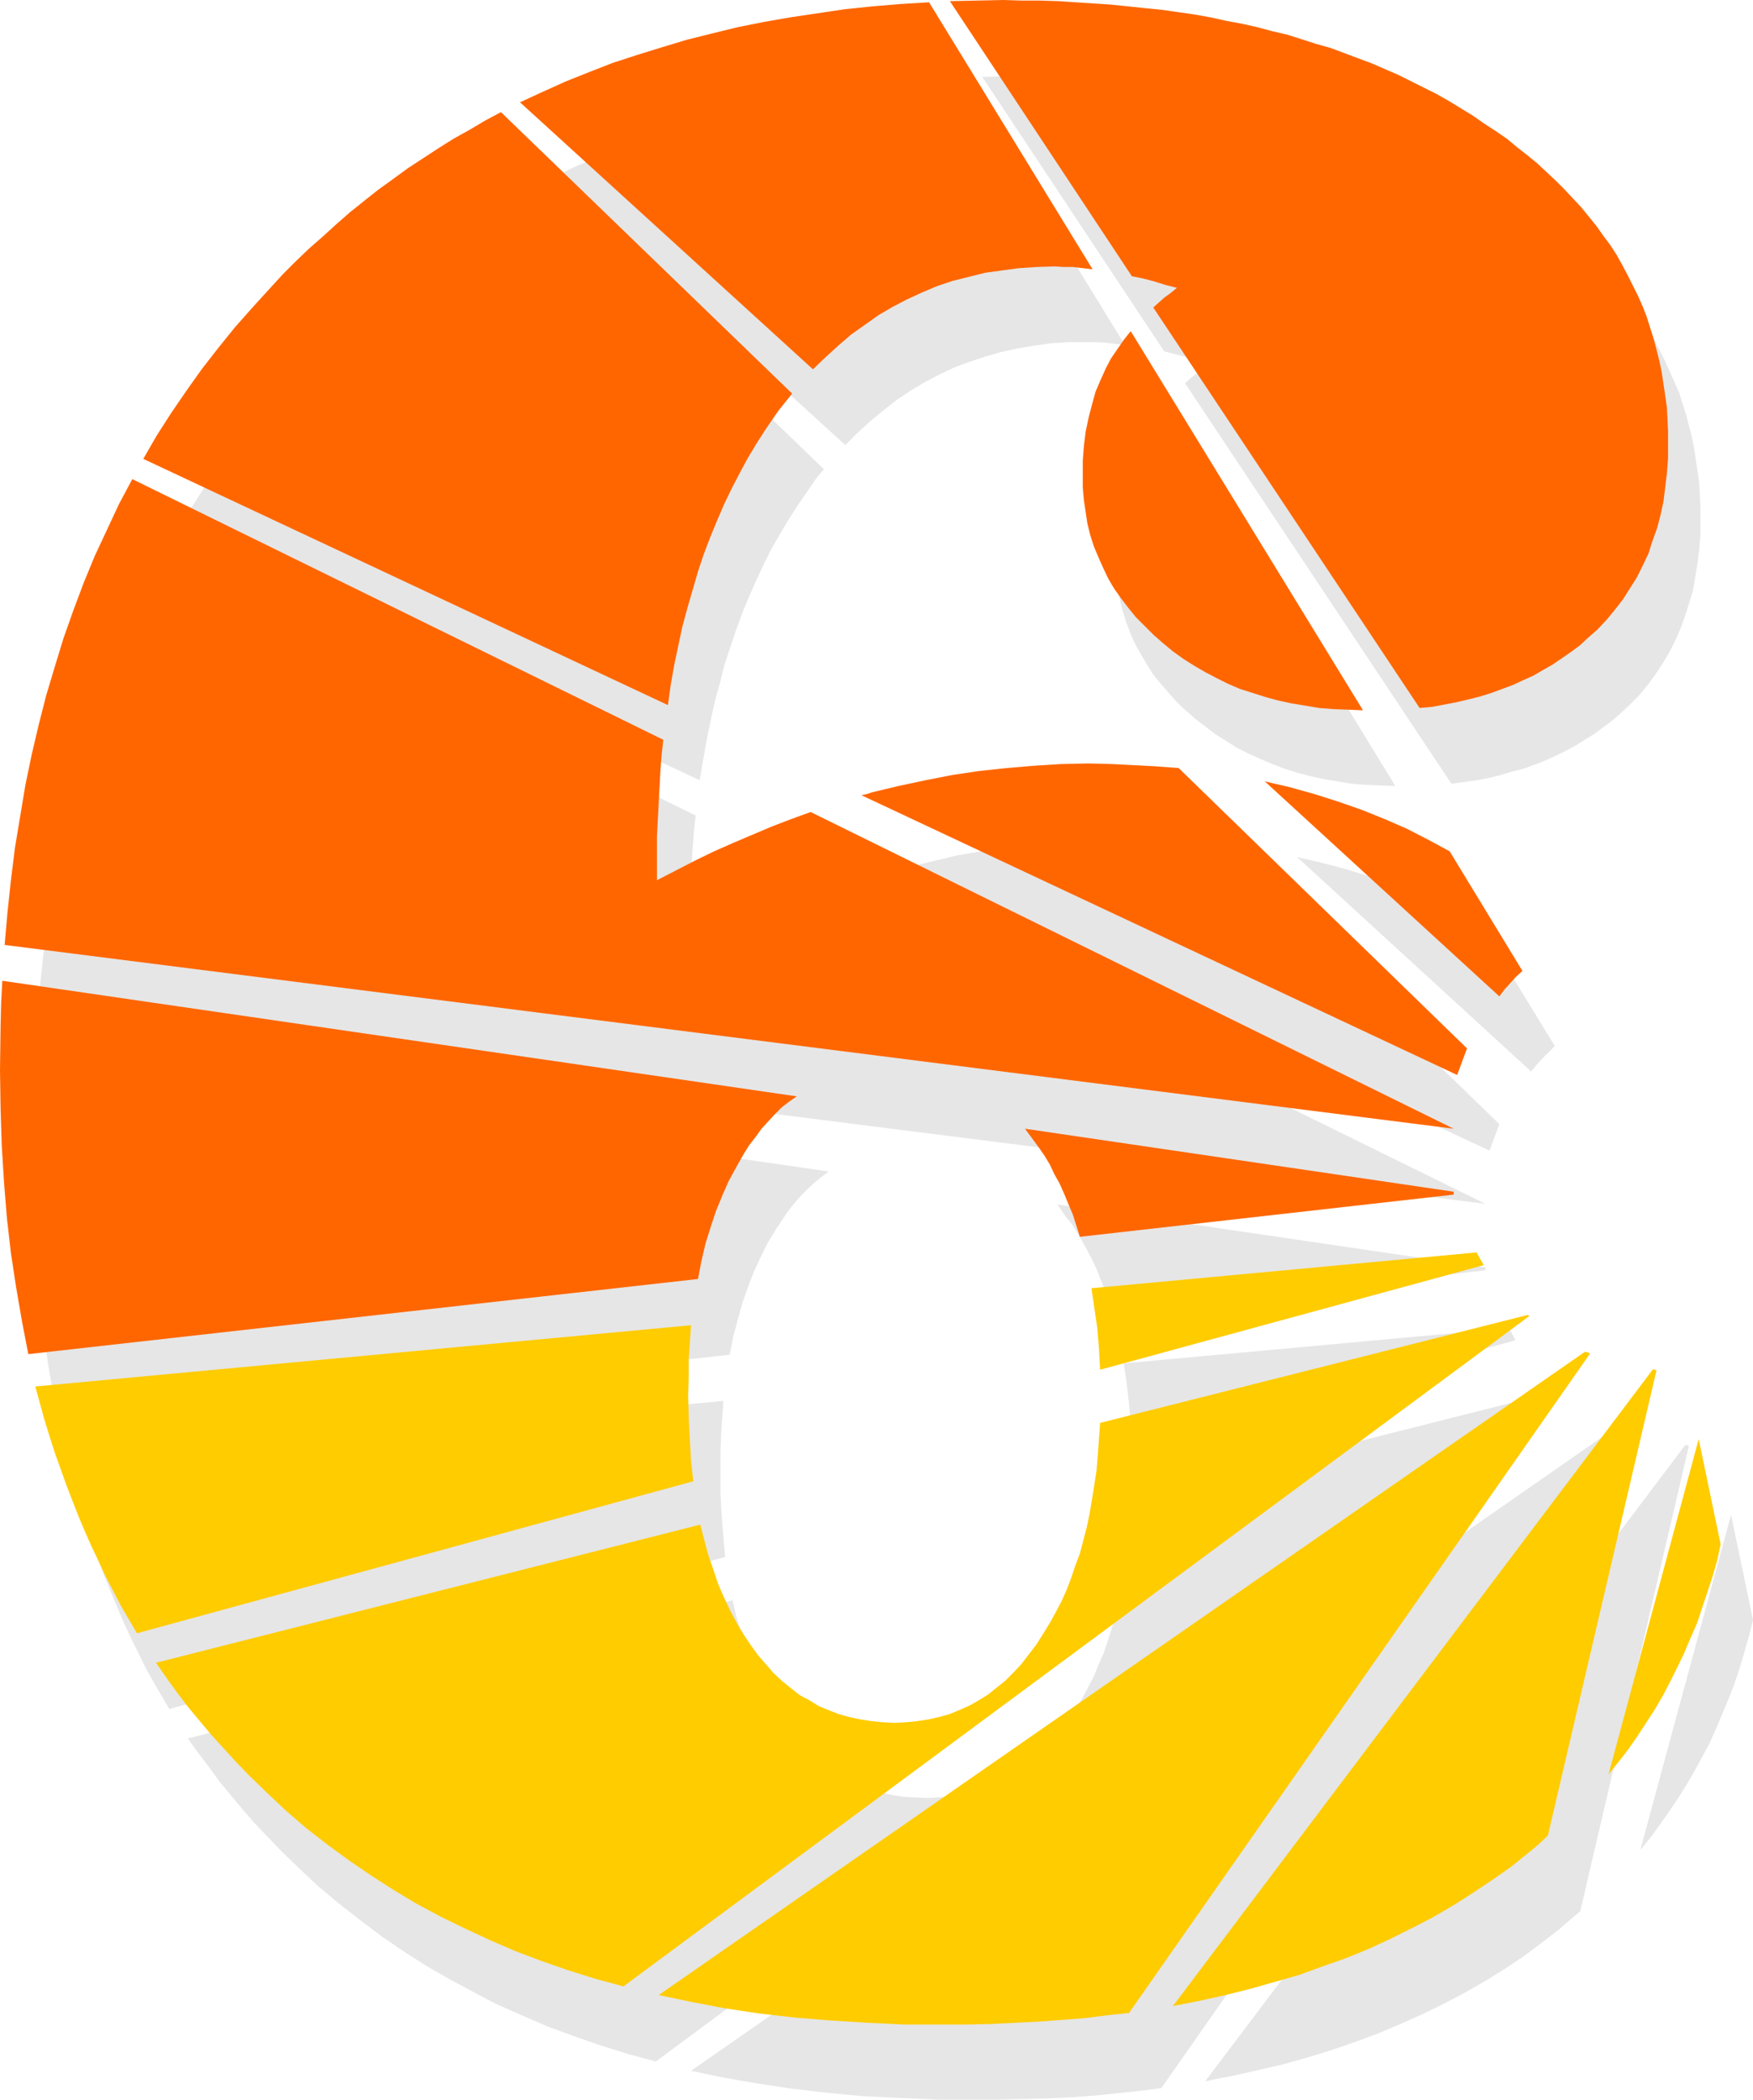 <?xml version="1.0" encoding="UTF-8" standalone="no"?>
<svg
   version="1.0"
   width="129.724mm"
   height="155.333mm"
   id="svg30"
   sodipodi:docname="Sunburst 6.wmf"
   xmlns:inkscape="http://www.inkscape.org/namespaces/inkscape"
   xmlns:sodipodi="http://sodipodi.sourceforge.net/DTD/sodipodi-0.dtd"
   xmlns="http://www.w3.org/2000/svg"
   xmlns:svg="http://www.w3.org/2000/svg">
  <sodipodi:namedview
     id="namedview30"
     pagecolor="#ffffff"
     bordercolor="#000000"
     borderopacity="0.25"
     inkscape:showpageshadow="2"
     inkscape:pageopacity="0.0"
     inkscape:pagecheckerboard="0"
     inkscape:deskcolor="#d1d1d1"
     inkscape:document-units="mm" />
  <defs
     id="defs1">
    <pattern
       id="WMFhbasepattern"
       patternUnits="userSpaceOnUse"
       width="6"
       height="6"
       x="0"
       y="0" />
  </defs>
  <path
     style="fill:#e6e6e6;fill-opacity:1;fill-rule:evenodd;stroke:none"
     d="m 325.624,98.252 -50.904,-76.759 7.272,-0.162 7.595,-0.162 10.342,0.162 5.01,0.162 5.01,0.162 4.848,0.323 4.848,0.323 4.848,0.485 4.686,0.485 4.686,0.646 9.211,1.293 4.363,0.808 4.525,0.808 4.363,0.808 4.202,1.131 4.363,0.97 4.202,1.131 4.04,1.131 4.04,1.293 4.04,1.293 3.878,1.454 3.878,1.293 3.717,1.616 3.878,1.616 3.555,1.616 3.717,1.778 3.555,1.778 3.394,1.778 3.555,1.939 6.464,4.04 3.394,2.101 3.07,2.101 3.07,2.262 2.909,2.262 2.909,2.262 2.747,2.424 2.747,2.424 2.586,2.262 2.424,2.586 2.424,2.424 2.262,2.586 2.101,2.586 1.939,2.586 2.101,2.747 1.778,2.586 1.778,2.747 1.778,2.747 1.454,2.909 1.454,2.909 1.293,2.909 1.293,2.909 1.293,2.909 0.97,3.07 0.97,3.07 0.808,3.07 0.808,3.07 0.646,3.232 0.485,3.232 0.485,3.232 0.485,3.394 0.162,3.232 0.162,3.394 v 3.394 4.202 l -0.323,4.202 -0.485,3.878 -0.646,4.04 -0.646,3.717 -1.131,3.717 -1.131,3.555 -1.293,3.555 -1.454,3.232 -1.616,3.232 -1.939,3.232 -1.939,2.909 -2.262,3.07 -2.262,2.747 -2.586,2.586 -2.747,2.586 -2.262,1.939 -2.586,1.939 -2.424,1.778 -2.586,1.616 -2.586,1.616 -2.747,1.454 -2.909,1.454 -2.909,1.293 -2.909,1.131 -3.07,1.131 -3.232,0.808 -3.232,0.97 -3.232,0.808 -3.394,0.646 -3.555,0.485 -3.555,0.485 -74.498,-111.987 1.616,-1.454 1.616,-1.293 1.616,-1.454 1.939,-1.293 -6.302,-1.778 z"
     id="path1" />
  <path
     style="fill:#e6e6e6;fill-opacity:1;fill-rule:evenodd;stroke:none"
     d="m 325.3,113.603 64.963,106.17 -4.202,-0.162 -4.04,-0.162 -4.04,-0.323 -3.878,-0.646 -3.878,-0.646 -3.717,-0.808 -3.717,-0.97 -3.555,-1.131 -3.394,-1.293 -3.394,-1.454 -3.232,-1.454 -3.232,-1.616 -3.07,-1.939 -3.07,-1.939 -2.747,-2.101 -2.747,-2.101 -2.747,-2.424 -2.586,-2.424 -2.262,-2.586 -2.262,-2.586 -2.101,-2.586 -1.778,-2.909 -1.616,-2.747 -1.616,-2.909 -1.293,-2.909 -1.131,-3.07 -0.97,-3.07 -0.808,-3.232 -0.646,-3.232 -0.323,-3.394 -0.323,-3.394 -0.162,-3.394 0.162,-4.202 0.323,-4.202 0.485,-4.04 0.808,-3.878 0.808,-3.717 1.131,-3.555 1.293,-3.394 1.616,-3.232 1.454,-2.586 1.616,-2.586 1.939,-2.586 z"
     id="path2" />
  <path
     style="fill:#e6e6e6;fill-opacity:1;fill-rule:evenodd;stroke:none"
     d="m 362.792,239.65 65.448,59.953 1.454,-1.778 1.616,-1.778 1.778,-1.778 1.778,-1.778 -20.362,-33.289 -5.979,-3.232 -6.141,-3.07 -6.141,-2.747 -6.464,-2.586 -6.464,-2.424 -6.787,-2.101 -6.787,-1.778 z"
     id="path3" />
  <path
     style="fill:#e6e6e6;fill-opacity:1;fill-rule:evenodd;stroke:none"
     d="m 236.421,124.431 -82.093,-74.658 6.302,-3.07 6.464,-2.747 6.626,-2.747 6.626,-2.424 6.787,-2.262 6.787,-2.262 7.11,-1.939 7.11,-1.778 7.11,-1.778 7.434,-1.454 7.434,-1.454 7.434,-1.131 7.595,-0.97 7.918,-0.808 7.757,-0.646 7.918,-0.485 45.894,74.658 -2.747,-0.323 -2.747,-0.323 -2.747,-0.162 h -2.586 -4.848 l -5.01,0.323 -4.686,0.646 -4.686,0.808 -4.525,0.97 -4.525,1.293 -4.363,1.454 -4.363,1.616 -4.04,1.939 -4.04,2.101 -4.04,2.424 -3.878,2.586 -3.717,2.909 -3.717,3.07 -3.555,3.232 z"
     id="path4" />
  <path
     style="fill:#e6e6e6;fill-opacity:1;fill-rule:evenodd;stroke:none"
     d="m 249.833,243.528 166.771,78.213 2.747,-7.434 -80.8,-78.375 -6.141,-0.646 -6.302,-0.323 -6.302,-0.162 -6.302,-0.162 -7.595,0.162 -7.757,0.323 -7.595,0.646 -7.595,0.97 -7.595,1.131 -7.595,1.293 -7.434,1.778 -7.434,1.778 -1.616,0.485 z"
     id="path5" />
  <path
     style="fill:#e6e6e6;fill-opacity:1;fill-rule:evenodd;stroke:none"
     d="m 195.697,218.157 -146.733,-68.679 3.878,-6.464 4.04,-6.302 4.202,-6.302 4.363,-5.979 4.525,-5.818 4.686,-5.818 4.848,-5.656 5.01,-5.656 3.555,-3.717 3.717,-3.555 3.717,-3.555 3.717,-3.555 3.878,-3.394 3.878,-3.232 3.878,-3.232 8.08,-6.141 4.202,-2.909 4.04,-2.909 4.363,-2.747 4.202,-2.586 4.363,-2.586 4.525,-2.586 4.363,-2.262 81.446,78.698 -1.939,2.262 -1.778,2.586 -1.778,2.586 -1.778,2.586 -2.586,4.04 -2.424,4.04 -2.424,4.202 -2.101,4.202 -2.101,4.525 -1.939,4.363 -1.939,4.686 -1.778,4.848 -1.616,4.848 -1.616,4.848 -1.293,5.171 -1.454,5.171 -1.131,5.333 -1.131,5.494 -0.97,5.494 z"
     id="path6" />
  <path
     style="fill:#e6e6e6;fill-opacity:1;fill-rule:evenodd;stroke:none"
     d="m 10.342,285.382 405.131,51.227 -179.861,-88.394 -5.333,1.939 -5.333,1.939 -5.333,2.262 -5.333,2.262 -5.494,2.586 -5.333,2.586 -5.494,2.586 -5.333,2.909 v -2.747 l 0.162,-9.534 0.323,-9.211 0.323,-4.525 0.323,-4.525 0.323,-4.363 0.485,-4.363 -148.672,-72.881 -3.555,6.949 -3.555,7.272 -3.232,7.272 -3.07,7.434 -2.909,7.595 -2.747,7.757 -2.424,7.918 -2.424,8.08 -2.101,8.242 -1.939,8.403 -1.778,8.565 -1.616,8.565 -1.293,8.888 -1.131,8.888 -0.97,9.211 z"
     id="path7" />
  <path
     style="fill:#e6e6e6;fill-opacity:1;fill-rule:evenodd;stroke:none"
     d="m 311.08,366.828 104.393,-11.635 v -0.808 l -119.745,-17.614 2.586,3.717 1.454,1.778 1.293,1.939 1.454,2.586 1.454,2.586 1.454,2.747 1.293,2.747 1.131,2.909 1.131,2.909 1.131,3.07 z"
     id="path8" />
  <path
     style="fill:#e6e6e6;fill-opacity:1;fill-rule:evenodd;stroke:none"
     d="m 204.101,378.786 -187.133,21.008 -1.939,-9.211 -1.616,-9.373 -1.293,-9.696 -1.131,-9.857 L 10.181,351.637 9.534,341.457 9.211,330.953 9.05,320.287 9.211,307.683 l 0.162,-6.141 0.323,-6.302 222.038,32.32 -2.101,1.616 -1.939,1.616 -1.939,1.778 -1.939,1.939 -1.778,2.101 -1.778,2.262 -1.616,2.424 -1.616,2.424 -2.262,3.717 -1.939,3.878 -1.939,4.202 -1.616,4.202 -1.616,4.525 -1.293,4.686 -1.293,4.848 z"
     id="path9" />
  <path
     style="fill:#e6e6e6;fill-opacity:1;fill-rule:evenodd;stroke:none"
     d="m 316.574,404.157 107.302,-29.411 -1.778,-3.394 -107.787,9.857 0.808,5.494 0.646,5.656 0.485,5.818 z"
     id="path10" />
  <path
     style="fill:#e6e6e6;fill-opacity:1;fill-rule:evenodd;stroke:none"
     d="m 202.808,435.345 -155.459,42.5 -2.262,-3.878 -2.262,-3.878 -2.262,-4.04 -1.939,-4.04 -2.101,-4.202 -1.939,-4.202 -1.778,-4.202 -1.778,-4.202 -1.778,-4.363 -1.778,-4.525 -1.616,-4.363 -1.454,-4.525 -2.909,-9.211 -2.586,-9.534 183.416,-16.968 -0.323,4.686 -0.323,4.848 -0.162,4.848 v 5.171 6.302 l 0.323,6.141 0.485,5.818 z"
     id="path11" />
  <path
     style="fill:#e6e6e6;fill-opacity:1;fill-rule:evenodd;stroke:none"
     d="m 183.416,576.42 253.227,-187.454 h -0.162 l -0.162,-0.162 -119.745,30.219 -0.162,4.363 -0.323,4.363 -0.485,4.363 -0.485,4.04 -0.646,4.04 -0.646,4.04 -0.97,3.878 -0.808,3.717 -1.131,3.555 -1.131,3.555 -1.131,3.394 -1.454,3.232 -1.293,3.232 -1.616,3.07 -1.616,3.07 -1.778,2.909 -1.939,2.909 -2.101,2.909 -2.101,2.586 -2.262,2.424 -2.424,2.262 -2.262,2.101 -2.424,1.778 -2.586,1.778 -2.747,1.454 -2.747,1.293 -2.747,0.97 -2.909,0.97 -3.07,0.646 -3.07,0.485 -3.07,0.162 -3.232,0.162 -3.394,-0.162 -3.07,-0.162 -3.07,-0.485 -3.07,-0.646 -2.909,-0.97 -2.909,-0.97 -2.747,-1.293 -2.747,-1.454 -2.586,-1.616 -2.424,-1.778 -2.586,-2.101 -2.262,-2.262 -2.262,-2.262 -2.101,-2.747 -2.101,-2.747 -1.939,-2.909 -1.939,-3.232 -1.939,-3.555 -1.616,-3.555 -1.616,-3.717 -1.454,-3.878 -1.293,-4.202 -1.293,-4.202 -0.97,-4.363 -152.389,38.622 2.909,4.04 3.07,4.04 3.07,4.202 3.232,3.878 3.232,3.878 3.232,3.717 3.555,3.717 3.555,3.717 5.333,5.171 5.333,5.01 5.818,4.848 5.818,4.525 5.979,4.525 6.141,4.202 6.302,4.04 6.464,3.717 6.626,3.555 6.787,3.555 6.949,3.07 7.11,3.07 7.434,2.747 7.434,2.586 7.757,2.424 z"
     id="path12" />
  <path
     style="fill:#e6e6e6;fill-opacity:1;fill-rule:evenodd;stroke:none"
     d="m 324.816,583.854 128.957,-184.222 -0.323,-0.162 -0.323,-0.162 -0.485,-0.162 -0.485,-0.162 -258.883,180.02 4.525,0.97 4.686,0.97 9.373,1.616 9.696,1.454 9.696,1.131 10.181,0.97 10.181,0.485 10.342,0.485 h 10.666 6.787 l 6.787,-0.162 6.787,-0.162 6.464,-0.323 6.464,-0.485 6.464,-0.646 6.141,-0.646 z"
     id="path13" />
  <path
     style="fill:#e6e6e6;fill-opacity:1;fill-rule:evenodd;stroke:none"
     d="m 441.976,534.405 30.381,-130.086 -0.162,-0.162 h -0.323 l -0.485,-0.162 -134.289,177.92 7.434,-1.454 7.272,-1.616 6.949,-1.616 6.949,-1.939 6.787,-2.101 6.626,-2.262 6.464,-2.424 6.141,-2.586 6.141,-2.747 5.979,-2.909 5.818,-3.07 5.656,-3.232 5.494,-3.394 5.333,-3.555 5.171,-3.878 5.01,-3.878 2.747,-2.424 z"
     id="path14" />
  <path
     style="fill:#e6e6e6;fill-opacity:1;fill-rule:evenodd;stroke:none"
     d="m 490.294,452.959 -6.141,-29.411 -25.371,93.727 2.909,-3.555 2.586,-3.555 2.586,-3.717 2.424,-3.555 2.424,-3.878 2.262,-3.878 2.101,-3.878 2.101,-3.878 1.778,-4.04 1.778,-4.202 1.778,-4.202 1.616,-4.202 1.454,-4.363 1.293,-4.363 1.293,-4.525 z"
     id="path15" />
  <path
     style="fill:#ff6600;fill-opacity:1;fill-rule:evenodd;stroke:none"
     d="M 316.574,77.244 265.67,0.323 273.104,0.162 280.699,0 l 5.171,0.162 h 5.01 l 5.171,0.162 4.848,0.323 5.01,0.323 4.848,0.323 4.686,0.485 4.686,0.485 4.848,0.485 4.525,0.646 4.525,0.646 4.525,0.808 4.363,0.97 4.363,0.808 4.363,0.97 4.202,1.131 4.202,0.97 4.04,1.293 4.04,1.293 4.04,1.131 3.878,1.454 3.878,1.454 3.878,1.454 3.717,1.616 3.717,1.616 3.555,1.778 3.555,1.778 3.555,1.778 3.394,1.939 6.626,4.04 3.232,2.262 3.232,2.101 3.07,2.101 2.909,2.424 2.909,2.262 2.747,2.262 2.586,2.424 2.586,2.424 2.424,2.424 2.424,2.586 2.262,2.424 2.101,2.586 2.101,2.586 1.939,2.747 1.939,2.586 1.778,2.747 1.616,2.909 1.454,2.747 1.454,2.909 1.454,2.909 1.293,2.909 1.131,2.909 0.97,3.07 0.97,3.07 0.808,3.07 0.808,3.232 0.646,3.07 0.485,3.232 0.485,3.232 0.485,3.394 0.162,3.232 0.162,3.394 v 3.394 4.202 l -0.323,4.202 -0.485,4.04 -0.485,3.878 -0.808,3.717 -0.97,3.717 -1.293,3.555 -1.131,3.555 -1.616,3.394 -1.616,3.232 -1.939,3.07 -1.939,3.07 -2.262,2.909 -2.262,2.747 -2.586,2.747 -2.747,2.424 -2.262,2.101 -2.424,1.778 -2.586,1.778 -2.586,1.778 -2.586,1.454 -2.747,1.616 -2.909,1.293 -2.747,1.293 -3.07,1.131 -3.07,1.131 -3.07,0.97 -3.232,0.808 -3.394,0.808 -3.394,0.646 -3.394,0.646 -3.555,0.323 -74.498,-111.987 3.07,-2.747 1.778,-1.293 1.778,-1.454 -3.232,-0.808 -3.07,-0.97 -3.07,-0.808 z"
     id="path16" />
  <path
     style="fill:#ff6600;fill-opacity:1;fill-rule:evenodd;stroke:none"
     d="m 316.251,92.596 64.963,106.008 -4.04,-0.162 -4.202,-0.162 -4.04,-0.323 -3.878,-0.646 -3.878,-0.646 -3.717,-0.808 -3.555,-0.97 -3.555,-1.131 -3.555,-1.131 -3.394,-1.454 -3.232,-1.616 -3.07,-1.616 -3.07,-1.778 -3.07,-1.939 -2.909,-2.101 -2.747,-2.262 -2.747,-2.424 -2.424,-2.424 -2.424,-2.424 -2.101,-2.586 -2.101,-2.747 -1.939,-2.747 -1.616,-2.747 -1.454,-3.07 -1.293,-2.909 -1.293,-3.07 -0.97,-3.07 -0.808,-3.232 -0.485,-3.232 -0.485,-3.232 -0.323,-3.555 v -3.394 -4.202 l 0.323,-4.202 0.485,-3.878 0.808,-3.878 0.97,-3.717 0.97,-3.555 1.454,-3.394 1.454,-3.232 1.454,-2.747 1.778,-2.586 1.778,-2.586 z"
     id="path17" />
  <path
     style="fill:#ff6600;fill-opacity:1;fill-rule:evenodd;stroke:none"
     d="m 353.742,218.481 65.61,60.114 1.454,-1.939 1.616,-1.778 1.616,-1.778 1.778,-1.616 -20.362,-33.451 -5.979,-3.232 -5.979,-3.07 -6.302,-2.747 -6.464,-2.586 -6.464,-2.262 -6.626,-2.101 -6.949,-1.939 z"
     id="path18" />
  <path
     style="fill:#ff6600;fill-opacity:1;fill-rule:evenodd;stroke:none"
     d="m 227.371,103.261 -81.931,-74.658 6.302,-2.909 6.464,-2.909 6.464,-2.586 6.626,-2.586 6.949,-2.262 6.787,-2.101 6.949,-2.101 7.11,-1.778 7.272,-1.778 7.272,-1.454 7.434,-1.293 7.595,-1.131 7.595,-1.131 7.757,-0.808 7.757,-0.646 8.08,-0.485 45.733,74.658 -5.494,-0.646 h -2.586 l -2.586,-0.162 -5.01,0.162 -4.848,0.323 -4.848,0.646 -4.686,0.646 -4.525,1.131 -4.525,1.131 -4.363,1.454 -4.202,1.778 -4.202,1.939 -4.04,2.101 -3.878,2.262 -3.878,2.747 -3.878,2.747 -3.555,3.07 -3.555,3.232 z"
     id="path19" />
  <path
     style="fill:#ff6600;fill-opacity:1;fill-rule:evenodd;stroke:none"
     d="m 240.945,222.359 166.609,78.213 2.747,-7.434 -80.638,-78.375 -6.302,-0.485 -6.141,-0.323 -6.302,-0.323 -6.464,-0.162 -7.595,0.162 -7.757,0.485 -7.595,0.646 -7.595,0.808 -7.595,1.131 -7.434,1.454 -7.595,1.616 -7.434,1.778 -1.454,0.485 z"
     id="path20" />
  <path
     style="fill:#ff6600;fill-opacity:1;fill-rule:evenodd;stroke:none"
     d="M 186.809,197.15 40.077,128.309 l 3.717,-6.464 4.04,-6.302 4.202,-6.141 4.363,-6.141 4.525,-5.818 4.686,-5.818 5.01,-5.656 5.01,-5.494 3.555,-3.878 3.555,-3.555 3.717,-3.555 3.878,-3.394 3.717,-3.394 3.878,-3.394 4.04,-3.232 3.878,-3.07 4.04,-2.909 4.202,-3.07 4.202,-2.747 4.202,-2.747 4.363,-2.747 4.363,-2.424 4.363,-2.586 4.525,-2.424 81.446,78.698 -1.939,2.424 -1.939,2.424 -3.555,5.171 -2.586,4.04 -2.424,4.04 -2.262,4.202 -2.262,4.363 -2.101,4.363 -1.939,4.525 -1.939,4.686 -1.778,4.686 -1.616,4.848 -1.454,5.01 -1.454,5.01 -1.454,5.333 -1.131,5.333 -1.131,5.333 -0.97,5.494 z"
     id="path21" />
  <path
     style="fill:#ff6600;fill-opacity:1;fill-rule:evenodd;stroke:none"
     d="m 1.293,264.213 405.292,51.388 -179.861,-88.556 -5.333,1.939 -5.494,2.101 -5.333,2.262 -5.333,2.262 -5.494,2.424 -5.333,2.586 -5.333,2.747 -5.333,2.747 v -2.586 -9.534 l 0.485,-9.373 0.485,-9.049 0.323,-4.363 0.485,-4.363 -148.51,-72.881 -3.717,6.949 -3.394,7.272 -3.394,7.272 -3.07,7.434 -2.909,7.757 -2.747,7.757 -2.424,7.918 -2.424,8.08 -2.101,8.242 -1.939,8.242 -1.778,8.565 -1.454,8.726 -1.454,8.726 -1.131,9.049 -0.97,9.049 z"
     id="path22" />
  <path
     style="fill:#ff6600;fill-opacity:1;fill-rule:evenodd;stroke:none"
     d="m 302.03,345.82 104.555,-11.797 v -0.808 l -119.907,-17.614 2.747,3.717 1.293,1.778 1.454,2.101 1.454,2.424 1.293,2.747 1.454,2.586 1.293,2.909 1.131,2.747 1.293,3.07 0.97,3.07 z"
     id="path23" />
  <path
     style="fill:#ff6600;fill-opacity:1;fill-rule:evenodd;stroke:none"
     d="M 195.213,357.617 7.918,378.624 6.141,369.413 4.525,360.041 3.07,350.506 1.939,340.649 1.131,330.63 0.485,320.287 0.162,309.945 0,299.28 l 0.162,-12.605 0.162,-6.302 0.323,-6.141 222.2,32.32 -2.101,1.454 -2.101,1.616 -1.939,1.939 -1.778,1.939 -1.939,2.101 -1.616,2.262 -1.778,2.262 -1.616,2.586 -2.101,3.717 -2.101,3.878 -1.778,4.04 -1.778,4.363 -1.454,4.363 -1.454,4.686 -1.131,4.848 z"
     id="path24" />
  <path
     style="fill:#ffcc00;fill-opacity:1;fill-rule:evenodd;stroke:none"
     d="m 307.686,382.988 107.302,-29.249 -1.939,-3.394 v -0.162 l -107.787,10.019 0.808,5.494 0.808,5.494 0.485,5.818 z"
     id="path25" />
  <path
     style="fill:#ffcc00;fill-opacity:1;fill-rule:evenodd;stroke:none"
     d="m 193.92,414.176 -155.621,42.5 -2.262,-3.878 -2.262,-3.878 -2.101,-4.04 -2.101,-4.04 -1.939,-4.202 -1.939,-4.04 -1.939,-4.363 -1.778,-4.202 -3.394,-8.726 -1.616,-4.525 -1.616,-4.525 -1.454,-4.525 -1.454,-4.686 -2.586,-9.373 183.416,-17.129 -0.323,4.686 -0.323,4.848 v 5.01 l -0.162,5.01 0.162,6.464 0.323,5.979 0.323,5.979 z"
     id="path26" />
  <path
     style="fill:#ffcc00;fill-opacity:1;fill-rule:evenodd;stroke:none"
     d="m 174.366,555.413 253.389,-187.454 -0.323,-0.162 v -0.162 l -119.745,30.219 -0.323,4.525 -0.323,4.363 -0.323,4.202 -0.646,4.202 -0.646,4.04 -0.646,3.878 -0.808,3.878 -0.97,3.717 -0.97,3.717 -1.293,3.394 -1.131,3.394 -1.293,3.394 -1.454,3.232 -1.616,3.07 -1.616,2.909 -1.778,2.909 -1.939,3.07 -2.101,2.747 -2.101,2.747 -2.262,2.424 -2.262,2.262 -2.424,1.939 -2.424,1.939 -2.586,1.616 -2.586,1.454 -2.909,1.293 -2.747,1.131 -2.909,0.808 -2.909,0.646 -3.07,0.485 -3.232,0.323 -3.07,0.162 -3.394,-0.162 -3.232,-0.323 -3.07,-0.485 -3.07,-0.646 -2.909,-0.808 -2.909,-1.131 -2.747,-1.131 -2.586,-1.616 -2.747,-1.454 -2.424,-1.939 -2.424,-1.939 -2.424,-2.262 -2.101,-2.424 -2.262,-2.586 -2.101,-2.909 -1.939,-2.909 -1.939,-3.232 -1.778,-3.394 -1.778,-3.717 -1.616,-3.717 -1.293,-3.878 -1.454,-4.202 -1.131,-4.202 -1.131,-4.363 -152.227,38.622 2.909,4.202 2.909,4.04 3.07,4.04 3.232,3.878 3.232,3.878 3.394,3.717 3.394,3.717 3.555,3.717 5.333,5.171 5.494,5.171 5.656,4.848 5.818,4.525 5.979,4.363 6.141,4.202 6.302,4.04 6.464,3.878 6.626,3.555 6.949,3.394 6.949,3.232 7.11,3.07 7.272,2.747 7.434,2.586 7.757,2.424 z"
     id="path27" />
  <path
     style="fill:#ffcc00;fill-opacity:1;fill-rule:evenodd;stroke:none"
     d="m 315.766,562.846 128.957,-184.383 -0.323,-0.162 -0.323,-0.162 -0.808,-0.162 -259.045,179.859 9.211,1.939 9.373,1.778 9.696,1.454 9.858,1.131 10.019,0.808 10.342,0.646 10.342,0.485 h 10.666 6.787 l 6.787,-0.162 6.626,-0.323 6.464,-0.323 6.626,-0.485 6.302,-0.485 6.302,-0.808 z"
     id="path28" />
  <path
     style="fill:#ffcc00;fill-opacity:1;fill-rule:evenodd;stroke:none"
     d="m 432.926,513.236 30.381,-130.086 -0.485,-0.162 -0.485,-0.162 -134.289,178.081 7.434,-1.454 7.272,-1.616 7.11,-1.778 6.787,-1.939 6.787,-1.939 6.626,-2.424 6.464,-2.262 6.302,-2.586 5.979,-2.747 6.141,-3.07 5.656,-2.909 5.818,-3.394 5.333,-3.394 5.333,-3.555 5.333,-3.717 5.01,-4.04 2.747,-2.262 z"
     id="path29" />
  <path
     style="fill:#ffcc00;fill-opacity:1;fill-rule:evenodd;stroke:none"
     d="m 481.244,431.79 -6.141,-29.411 -25.21,93.727 2.747,-3.394 2.747,-3.555 2.586,-3.717 2.424,-3.717 2.424,-3.717 2.262,-3.878 2.101,-4.04 1.939,-3.878 1.939,-4.04 1.778,-4.202 1.778,-4.04 1.454,-4.363 1.454,-4.363 1.454,-4.363 1.293,-4.525 z"
     id="path30" />
</svg>
